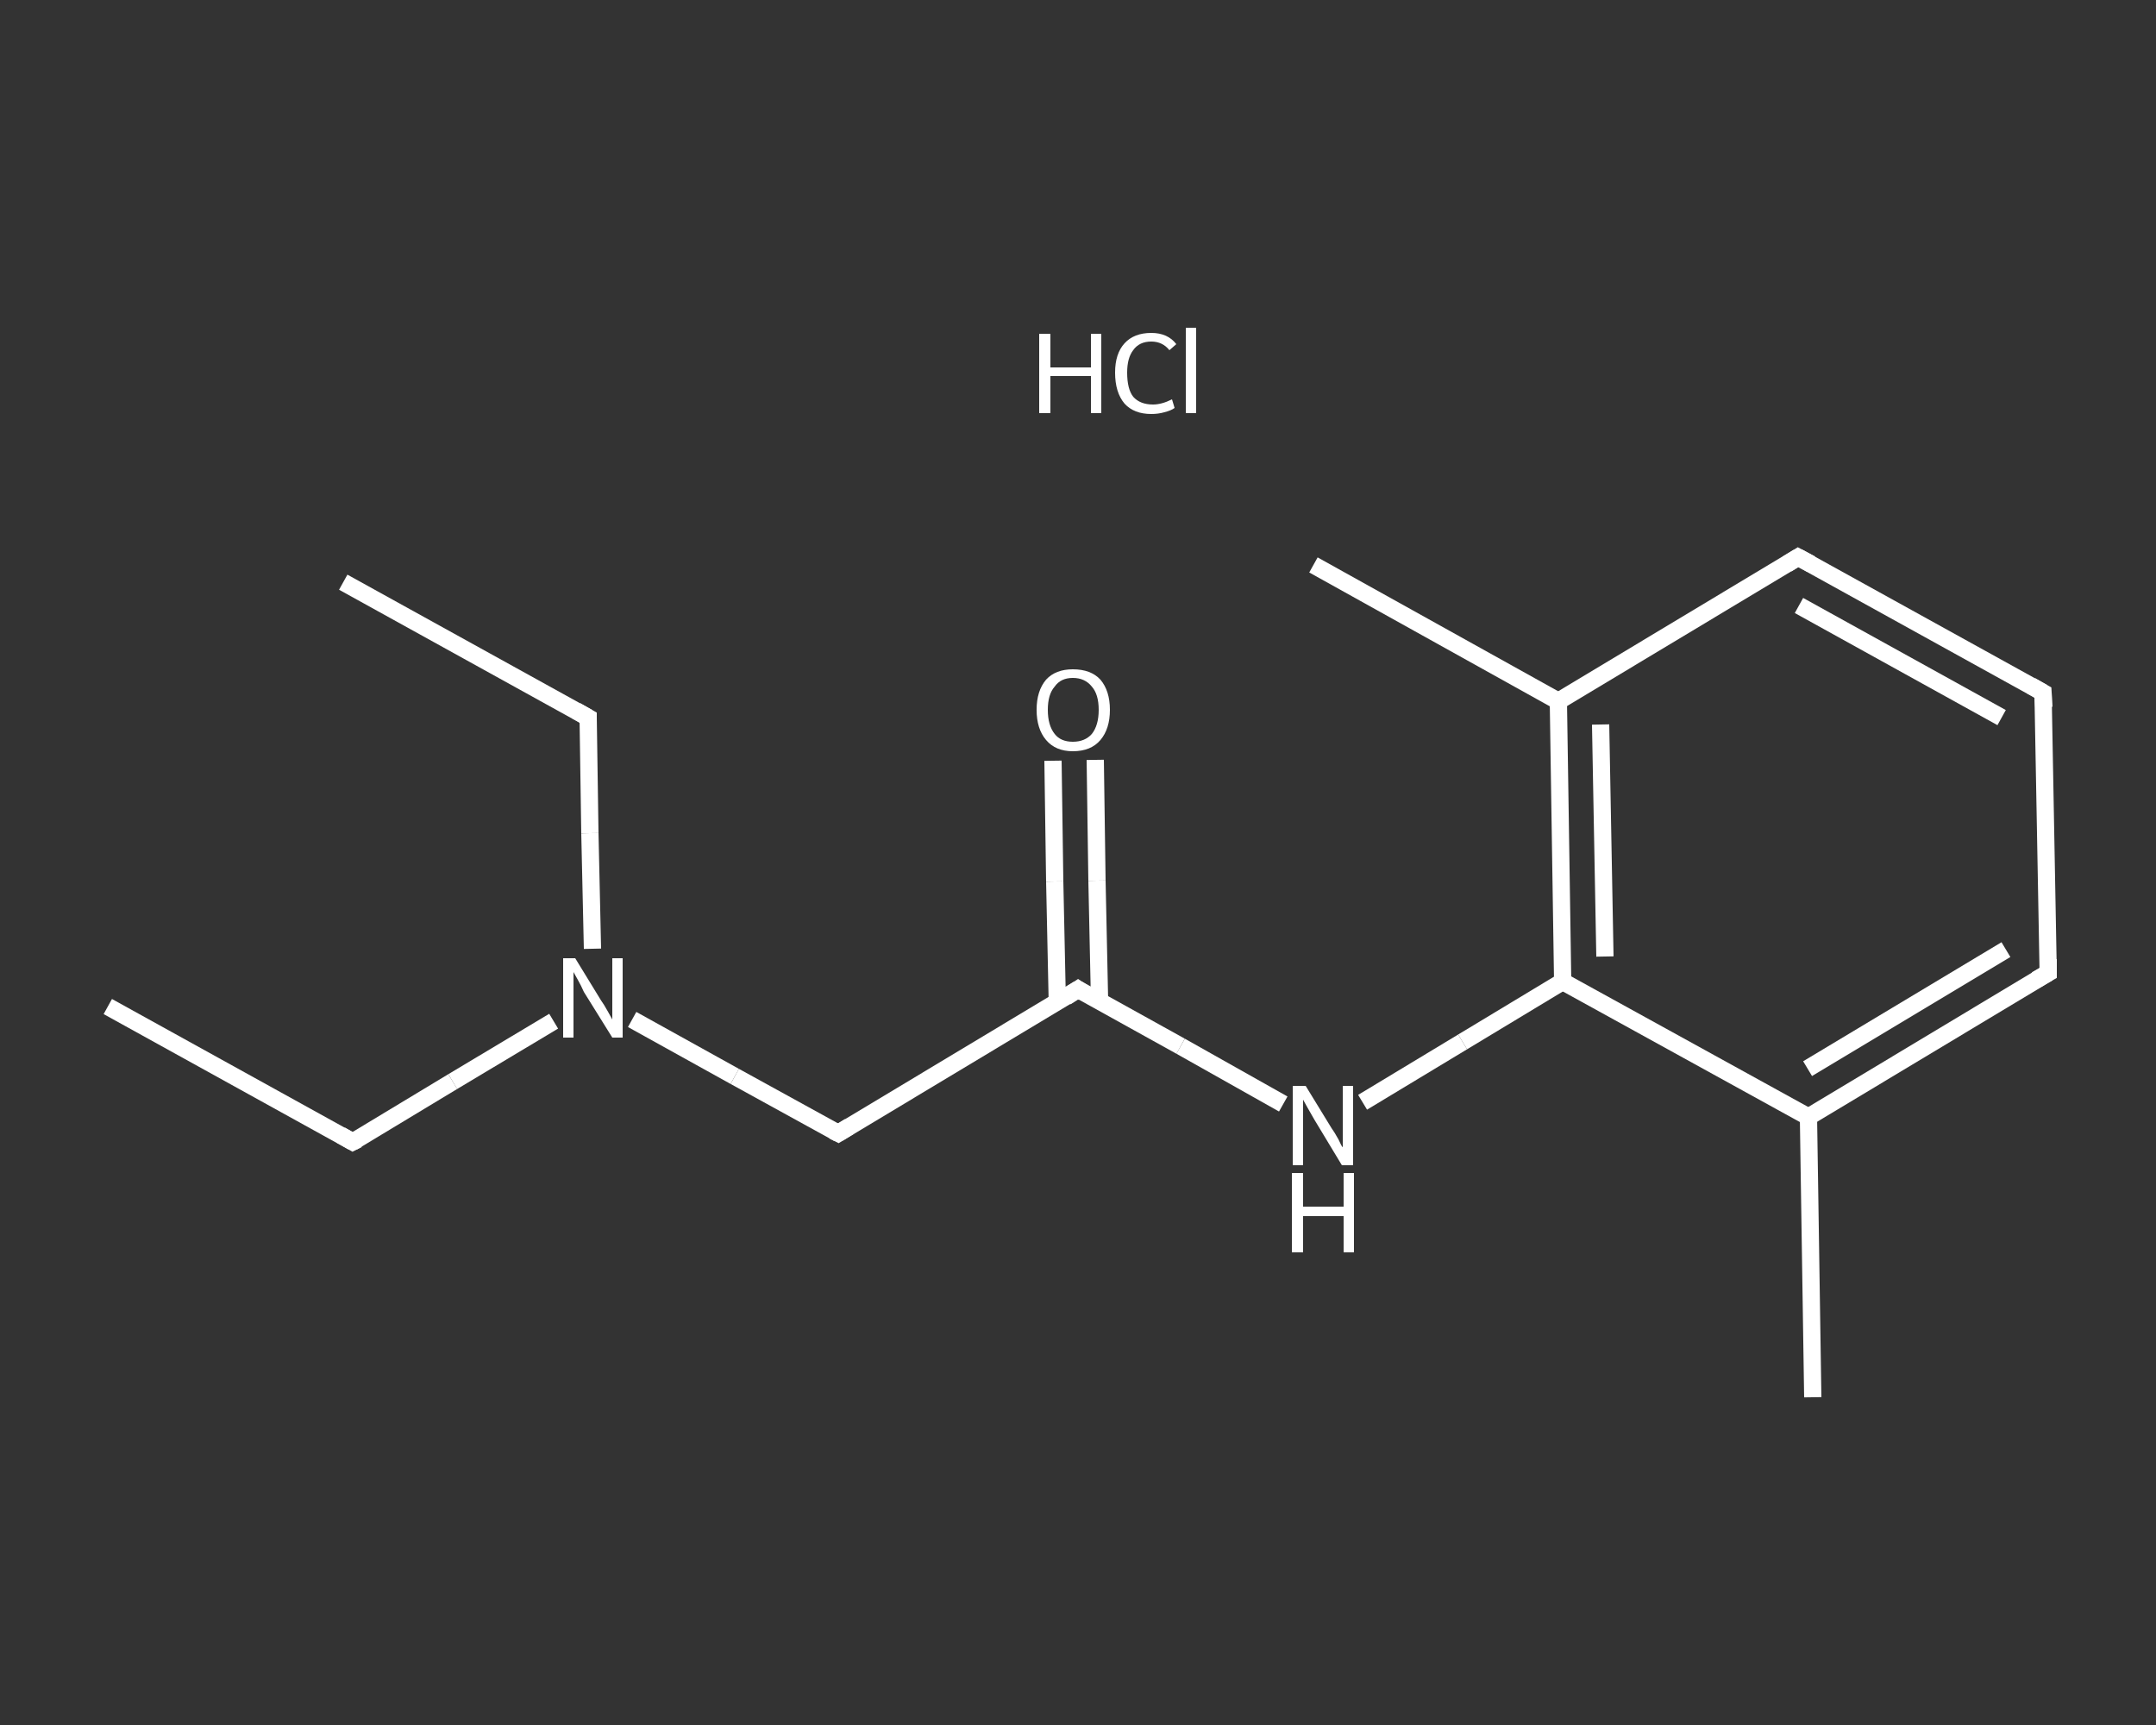 <?xml version='1.0' encoding='iso-8859-1'?>
<svg version='1.1' baseProfile='full'
              xmlns='http://www.w3.org/2000/svg'
                      xmlns:rdkit='http://www.rdkit.org/xml'
                      xmlns:xlink='http://www.w3.org/1999/xlink'
                  xml:space='preserve'
width='250px' height='200px' viewBox='0 0 250 200'>
<rect x="0" y="0" width="250" height="200" fill="#333333" stroke="none"/>
<!-- END OF HEADER -->
<rect style='opacity:1.0;fill:transparent;stroke:none' width='250.0' height='200.0' x='0.0' y='0.0'> </rect>
<path class='bond-0 atom-0 atom-1' d='M 12.5,116.7 L 40.9,132.4' style='fill:none;fill-rule:evenodd;stroke:#FFFFFF;stroke-width:2.0px;stroke-linecap:butt;stroke-linejoin:miter;stroke-opacity:1' />
<path class='bond-1 atom-1 atom-2' d='M 40.9,132.4 L 52.5,125.4' style='fill:none;fill-rule:evenodd;stroke:#FFFFFF;stroke-width:2.0px;stroke-linecap:butt;stroke-linejoin:miter;stroke-opacity:1' />
<path class='bond-1 atom-1 atom-2' d='M 52.5,125.4 L 64.2,118.4' style='fill:none;fill-rule:evenodd;stroke:#FFFFFF;stroke-width:2.0px;stroke-linecap:butt;stroke-linejoin:miter;stroke-opacity:1' />
<path class='bond-2 atom-2 atom-3' d='M 68.7,110.0 L 68.4,96.6' style='fill:none;fill-rule:evenodd;stroke:#FFFFFF;stroke-width:2.0px;stroke-linecap:butt;stroke-linejoin:miter;stroke-opacity:1' />
<path class='bond-2 atom-2 atom-3' d='M 68.4,96.6 L 68.2,83.2' style='fill:none;fill-rule:evenodd;stroke:#FFFFFF;stroke-width:2.0px;stroke-linecap:butt;stroke-linejoin:miter;stroke-opacity:1' />
<path class='bond-3 atom-3 atom-4' d='M 68.2,83.2 L 39.8,67.5' style='fill:none;fill-rule:evenodd;stroke:#FFFFFF;stroke-width:2.0px;stroke-linecap:butt;stroke-linejoin:miter;stroke-opacity:1' />
<path class='bond-4 atom-2 atom-5' d='M 73.3,118.2 L 85.2,124.8' style='fill:none;fill-rule:evenodd;stroke:#FFFFFF;stroke-width:2.0px;stroke-linecap:butt;stroke-linejoin:miter;stroke-opacity:1' />
<path class='bond-4 atom-2 atom-5' d='M 85.2,124.8 L 97.2,131.4' style='fill:none;fill-rule:evenodd;stroke:#FFFFFF;stroke-width:2.0px;stroke-linecap:butt;stroke-linejoin:miter;stroke-opacity:1' />
<path class='bond-5 atom-5 atom-6' d='M 97.2,131.4 L 125.0,114.7' style='fill:none;fill-rule:evenodd;stroke:#FFFFFF;stroke-width:2.0px;stroke-linecap:butt;stroke-linejoin:miter;stroke-opacity:1' />
<path class='bond-6 atom-6 atom-7' d='M 127.5,116.1 L 127.2,102.1' style='fill:none;fill-rule:evenodd;stroke:#FFFFFF;stroke-width:2.0px;stroke-linecap:butt;stroke-linejoin:miter;stroke-opacity:1' />
<path class='bond-6 atom-6 atom-7' d='M 127.2,102.1 L 127.0,88.1' style='fill:none;fill-rule:evenodd;stroke:#FFFFFF;stroke-width:2.0px;stroke-linecap:butt;stroke-linejoin:miter;stroke-opacity:1' />
<path class='bond-6 atom-6 atom-7' d='M 122.6,116.2 L 122.3,102.2' style='fill:none;fill-rule:evenodd;stroke:#FFFFFF;stroke-width:2.0px;stroke-linecap:butt;stroke-linejoin:miter;stroke-opacity:1' />
<path class='bond-6 atom-6 atom-7' d='M 122.3,102.2 L 122.1,88.2' style='fill:none;fill-rule:evenodd;stroke:#FFFFFF;stroke-width:2.0px;stroke-linecap:butt;stroke-linejoin:miter;stroke-opacity:1' />
<path class='bond-7 atom-6 atom-8' d='M 125.0,114.7 L 136.9,121.3' style='fill:none;fill-rule:evenodd;stroke:#FFFFFF;stroke-width:2.0px;stroke-linecap:butt;stroke-linejoin:miter;stroke-opacity:1' />
<path class='bond-7 atom-6 atom-8' d='M 136.9,121.3 L 148.8,128.0' style='fill:none;fill-rule:evenodd;stroke:#FFFFFF;stroke-width:2.0px;stroke-linecap:butt;stroke-linejoin:miter;stroke-opacity:1' />
<path class='bond-8 atom-8 atom-9' d='M 158.0,127.8 L 169.6,120.8' style='fill:none;fill-rule:evenodd;stroke:#FFFFFF;stroke-width:2.0px;stroke-linecap:butt;stroke-linejoin:miter;stroke-opacity:1' />
<path class='bond-8 atom-8 atom-9' d='M 169.6,120.8 L 181.2,113.8' style='fill:none;fill-rule:evenodd;stroke:#FFFFFF;stroke-width:2.0px;stroke-linecap:butt;stroke-linejoin:miter;stroke-opacity:1' />
<path class='bond-9 atom-9 atom-10' d='M 181.2,113.8 L 180.7,81.3' style='fill:none;fill-rule:evenodd;stroke:#FFFFFF;stroke-width:2.0px;stroke-linecap:butt;stroke-linejoin:miter;stroke-opacity:1' />
<path class='bond-9 atom-9 atom-10' d='M 186.1,110.9 L 185.6,84.0' style='fill:none;fill-rule:evenodd;stroke:#FFFFFF;stroke-width:2.0px;stroke-linecap:butt;stroke-linejoin:miter;stroke-opacity:1' />
<path class='bond-10 atom-10 atom-11' d='M 180.7,81.3 L 152.3,65.5' style='fill:none;fill-rule:evenodd;stroke:#FFFFFF;stroke-width:2.0px;stroke-linecap:butt;stroke-linejoin:miter;stroke-opacity:1' />
<path class='bond-11 atom-10 atom-12' d='M 180.7,81.3 L 208.5,64.6' style='fill:none;fill-rule:evenodd;stroke:#FFFFFF;stroke-width:2.0px;stroke-linecap:butt;stroke-linejoin:miter;stroke-opacity:1' />
<path class='bond-12 atom-12 atom-13' d='M 208.5,64.6 L 236.9,80.3' style='fill:none;fill-rule:evenodd;stroke:#FFFFFF;stroke-width:2.0px;stroke-linecap:butt;stroke-linejoin:miter;stroke-opacity:1' />
<path class='bond-12 atom-12 atom-13' d='M 208.6,70.2 L 232.1,83.2' style='fill:none;fill-rule:evenodd;stroke:#FFFFFF;stroke-width:2.0px;stroke-linecap:butt;stroke-linejoin:miter;stroke-opacity:1' />
<path class='bond-13 atom-13 atom-14' d='M 236.9,80.3 L 237.5,112.8' style='fill:none;fill-rule:evenodd;stroke:#FFFFFF;stroke-width:2.0px;stroke-linecap:butt;stroke-linejoin:miter;stroke-opacity:1' />
<path class='bond-14 atom-14 atom-15' d='M 237.5,112.8 L 209.7,129.5' style='fill:none;fill-rule:evenodd;stroke:#FFFFFF;stroke-width:2.0px;stroke-linecap:butt;stroke-linejoin:miter;stroke-opacity:1' />
<path class='bond-14 atom-14 atom-15' d='M 232.6,110.1 L 209.6,123.9' style='fill:none;fill-rule:evenodd;stroke:#FFFFFF;stroke-width:2.0px;stroke-linecap:butt;stroke-linejoin:miter;stroke-opacity:1' />
<path class='bond-15 atom-15 atom-16' d='M 209.7,129.5 L 210.2,162.0' style='fill:none;fill-rule:evenodd;stroke:#FFFFFF;stroke-width:2.0px;stroke-linecap:butt;stroke-linejoin:miter;stroke-opacity:1' />
<path class='bond-16 atom-15 atom-9' d='M 209.7,129.5 L 181.2,113.8' style='fill:none;fill-rule:evenodd;stroke:#FFFFFF;stroke-width:2.0px;stroke-linecap:butt;stroke-linejoin:miter;stroke-opacity:1' />
<path d='M 39.5,131.6 L 40.9,132.4 L 41.5,132.1' style='fill:none;stroke:#FFFFFF;stroke-width:2.0px;stroke-linecap:butt;stroke-linejoin:miter;stroke-opacity:1;' />
<path d='M 68.2,83.9 L 68.2,83.2 L 66.8,82.4' style='fill:none;stroke:#FFFFFF;stroke-width:2.0px;stroke-linecap:butt;stroke-linejoin:miter;stroke-opacity:1;' />
<path d='M 96.6,131.1 L 97.2,131.4 L 98.5,130.6' style='fill:none;stroke:#FFFFFF;stroke-width:2.0px;stroke-linecap:butt;stroke-linejoin:miter;stroke-opacity:1;' />
<path d='M 123.6,115.6 L 125.0,114.7 L 125.6,115.1' style='fill:none;stroke:#FFFFFF;stroke-width:2.0px;stroke-linecap:butt;stroke-linejoin:miter;stroke-opacity:1;' />
<path d='M 207.2,65.4 L 208.5,64.6 L 210.0,65.4' style='fill:none;stroke:#FFFFFF;stroke-width:2.0px;stroke-linecap:butt;stroke-linejoin:miter;stroke-opacity:1;' />
<path d='M 235.5,79.5 L 236.9,80.3 L 237.0,82.0' style='fill:none;stroke:#FFFFFF;stroke-width:2.0px;stroke-linecap:butt;stroke-linejoin:miter;stroke-opacity:1;' />
<path d='M 237.5,111.2 L 237.5,112.8 L 236.1,113.6' style='fill:none;stroke:#FFFFFF;stroke-width:2.0px;stroke-linecap:butt;stroke-linejoin:miter;stroke-opacity:1;' />
<path class='atom-2' d='M 66.7 111.1
L 69.7 116.0
Q 70.0 116.4, 70.5 117.3
Q 71.0 118.2, 71.0 118.2
L 71.0 111.1
L 72.2 111.1
L 72.2 120.3
L 71.0 120.3
L 67.7 115.0
Q 67.4 114.3, 67.0 113.6
Q 66.6 112.9, 66.5 112.7
L 66.5 120.3
L 65.3 120.3
L 65.3 111.1
L 66.7 111.1
' fill='#FFFFFF'/>
<path class='atom-7' d='M 120.2 82.3
Q 120.2 80.1, 121.3 78.8
Q 122.4 77.6, 124.4 77.6
Q 126.5 77.6, 127.6 78.8
Q 128.7 80.1, 128.7 82.3
Q 128.7 84.5, 127.6 85.8
Q 126.5 87.1, 124.4 87.1
Q 122.4 87.1, 121.3 85.8
Q 120.2 84.5, 120.2 82.3
M 124.4 86.0
Q 125.8 86.0, 126.6 85.1
Q 127.4 84.1, 127.4 82.3
Q 127.4 80.5, 126.6 79.6
Q 125.8 78.6, 124.4 78.6
Q 123.0 78.6, 122.3 79.6
Q 121.5 80.5, 121.5 82.3
Q 121.5 84.1, 122.3 85.1
Q 123.0 86.0, 124.4 86.0
' fill='#FFFFFF'/>
<path class='atom-8' d='M 151.4 125.9
L 154.4 130.8
Q 154.7 131.2, 155.2 132.1
Q 155.6 133.0, 155.7 133.0
L 155.7 125.9
L 156.9 125.9
L 156.9 135.1
L 155.6 135.1
L 152.4 129.8
Q 152.0 129.1, 151.6 128.4
Q 151.2 127.7, 151.1 127.5
L 151.1 135.1
L 149.9 135.1
L 149.9 125.9
L 151.4 125.9
' fill='#FFFFFF'/>
<path class='atom-8' d='M 149.8 136.0
L 151.1 136.0
L 151.1 139.9
L 155.8 139.9
L 155.8 136.0
L 157.0 136.0
L 157.0 145.2
L 155.8 145.2
L 155.8 141.0
L 151.1 141.0
L 151.1 145.2
L 149.8 145.2
L 149.8 136.0
' fill='#FFFFFF'/>
<path class='atom-17' d='M 120.5 38.7
L 121.8 38.7
L 121.8 42.6
L 126.5 42.6
L 126.5 38.7
L 127.7 38.7
L 127.7 47.9
L 126.5 47.9
L 126.5 43.6
L 121.8 43.6
L 121.8 47.9
L 120.5 47.9
L 120.5 38.7
' fill='#FFFFFF'/>
<path class='atom-17' d='M 129.3 43.2
Q 129.3 41.0, 130.4 39.8
Q 131.5 38.6, 133.5 38.6
Q 135.4 38.6, 136.4 39.9
L 135.6 40.6
Q 134.8 39.6, 133.5 39.6
Q 132.1 39.6, 131.4 40.6
Q 130.7 41.5, 130.7 43.2
Q 130.7 45.1, 131.4 46.0
Q 132.2 46.9, 133.7 46.9
Q 134.7 46.9, 135.9 46.3
L 136.2 47.3
Q 135.8 47.6, 135.0 47.8
Q 134.3 48.0, 133.5 48.0
Q 131.5 48.0, 130.4 46.8
Q 129.3 45.5, 129.3 43.2
' fill='#FFFFFF'/>
<path class='atom-17' d='M 137.5 38.0
L 138.7 38.0
L 138.7 47.9
L 137.5 47.9
L 137.5 38.0
' fill='#FFFFFF'/>
</svg>
